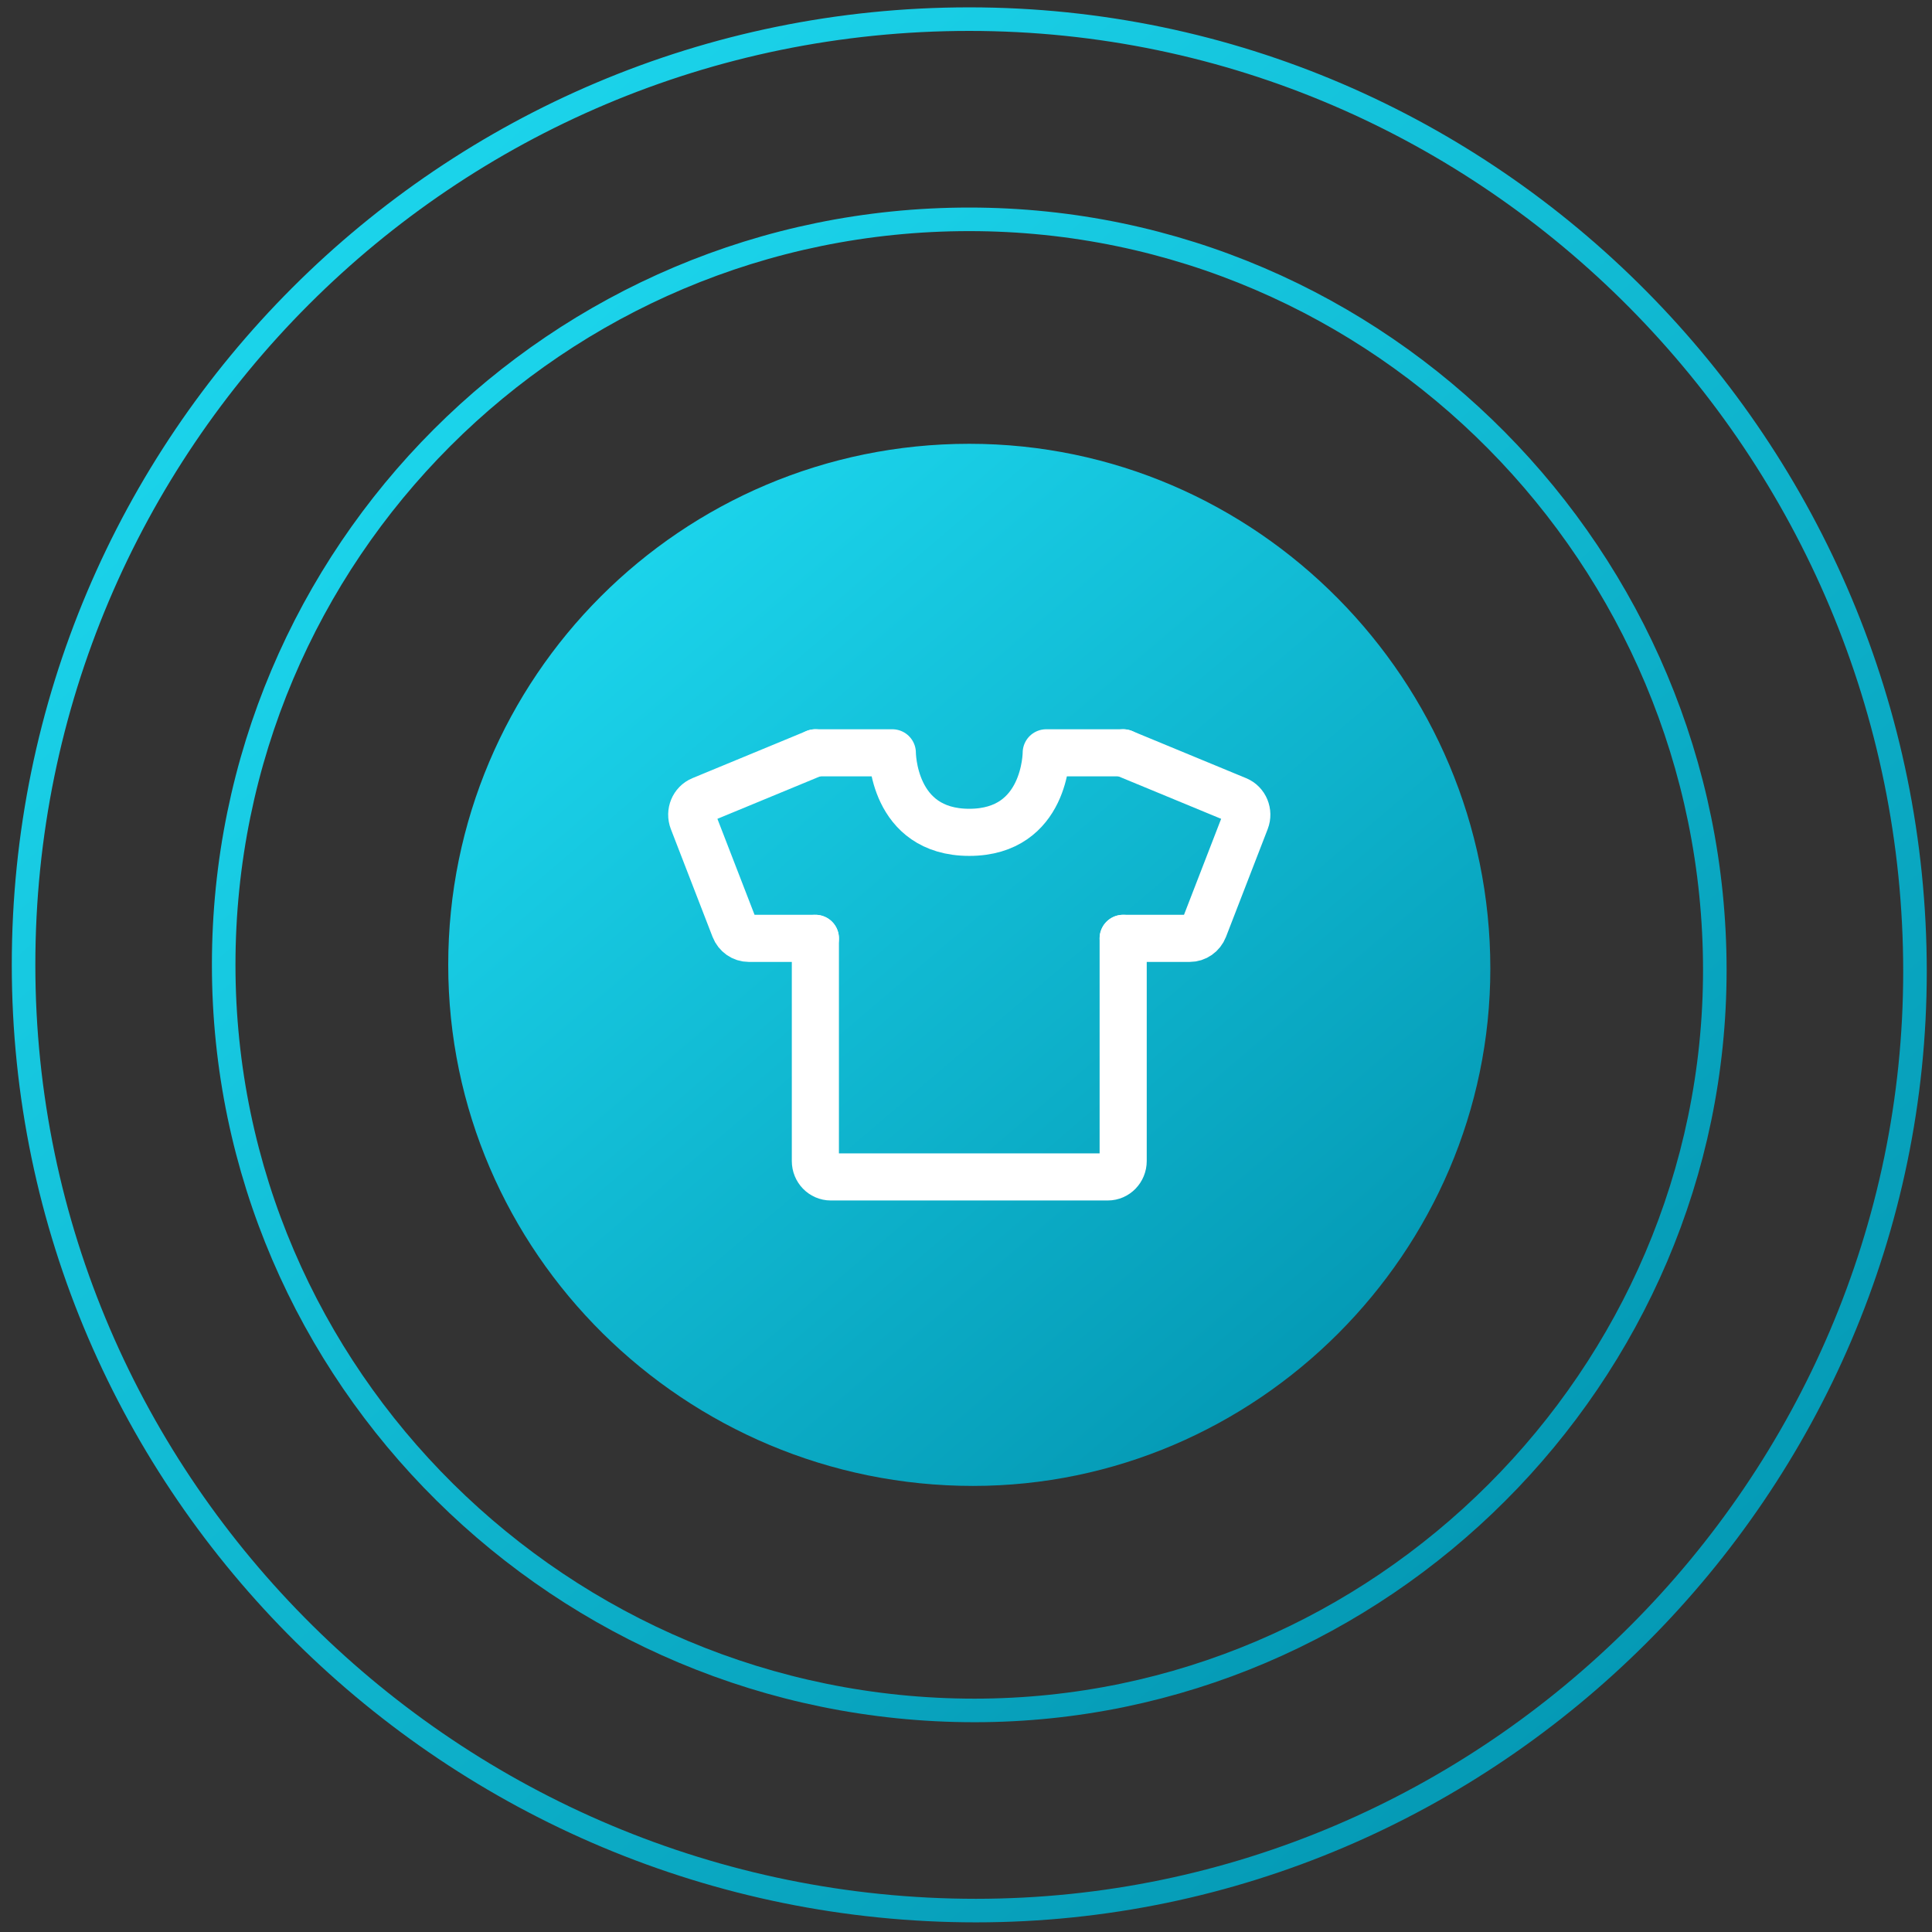 <svg width="82" height="82" viewBox="0 0 82 82" fill="none" xmlns="http://www.w3.org/2000/svg">
<rect x="0" y="0" width="82" height="82" fill="#333333" stroke="none"/>
<path d="M41.363 72.596C23.886 72.596 9.494 58.428 9.494 40.952V40.952C9.494 23.476 23.662 9.309 41.138 9.309V9.309C58.614 9.309 72.782 23.7 72.782 41.177V41.177C72.782 58.407 58.593 72.596 41.363 72.596V72.596Z" stroke="url(#paint0_linear_3455_1498)"/>
<path d="M41.424 81.091C19.255 81.091 1 63.12 1 40.951V40.951C1 18.783 18.971 0.812 41.139 0.812V0.812C63.307 0.812 81.278 19.068 81.278 41.236V41.236C81.278 63.092 63.28 81.091 41.424 81.091V81.091Z" stroke="url(#paint1_linear_3455_1498)"/>
<path d="M41.296 63.067C29.082 63.067 19.024 53.166 19.024 40.951C19.024 28.738 28.925 18.836 41.139 18.836C53.353 18.836 63.254 28.895 63.254 41.109C63.254 53.15 53.338 63.067 41.296 63.067Z" fill="url(#paint2_linear_3455_1498)"/>
<path d="M34.607 31.952H37.873C37.873 31.952 37.873 35.327 41.139 35.327C44.405 35.327 44.405 31.952 44.405 31.952H47.671M47.671 39.827V49.277C47.671 49.65 47.379 49.952 47.018 49.952H35.26C34.899 49.952 34.607 49.65 34.607 49.277V39.827" stroke="white" stroke-width="2" stroke-linecap="round" stroke-linejoin="round"/>
<path d="M47.671 31.952L52.508 33.952C52.843 34.09 53.006 34.483 52.872 34.829L51.102 39.403C51.002 39.659 50.762 39.827 50.495 39.827H47.671" stroke="white" stroke-width="2" stroke-linecap="round" stroke-linejoin="round"/>
<path d="M34.607 31.952L29.77 33.952C29.435 34.09 29.272 34.483 29.406 34.829L31.176 39.403C31.276 39.659 31.516 39.827 31.783 39.827H34.607" stroke="white" stroke-width="2" stroke-linecap="round" stroke-linejoin="round"/>
<defs>
<linearGradient id="paint0_linear_3455_1498" x1="21.001" y1="9.309" x2="74.079" y2="71.489" gradientUnits="userSpaceOnUse">
<stop stop-color="#1DD8EF"/>
<stop offset="1" stop-color="#008FAB"/>
</linearGradient>
<linearGradient id="paint1_linear_3455_1498" x1="15.596" y1="0.812" x2="82.925" y2="79.685" gradientUnits="userSpaceOnUse">
<stop stop-color="#1DD8EF"/>
<stop offset="1" stop-color="#008FAB"/>
</linearGradient>
<linearGradient id="paint2_linear_3455_1498" x1="27.066" y1="18.836" x2="64.162" y2="62.292" gradientUnits="userSpaceOnUse">
<stop stop-color="#1DD8EF"/>
<stop offset="1" stop-color="#008FAB"/>
</linearGradient>
</defs>
</svg>
